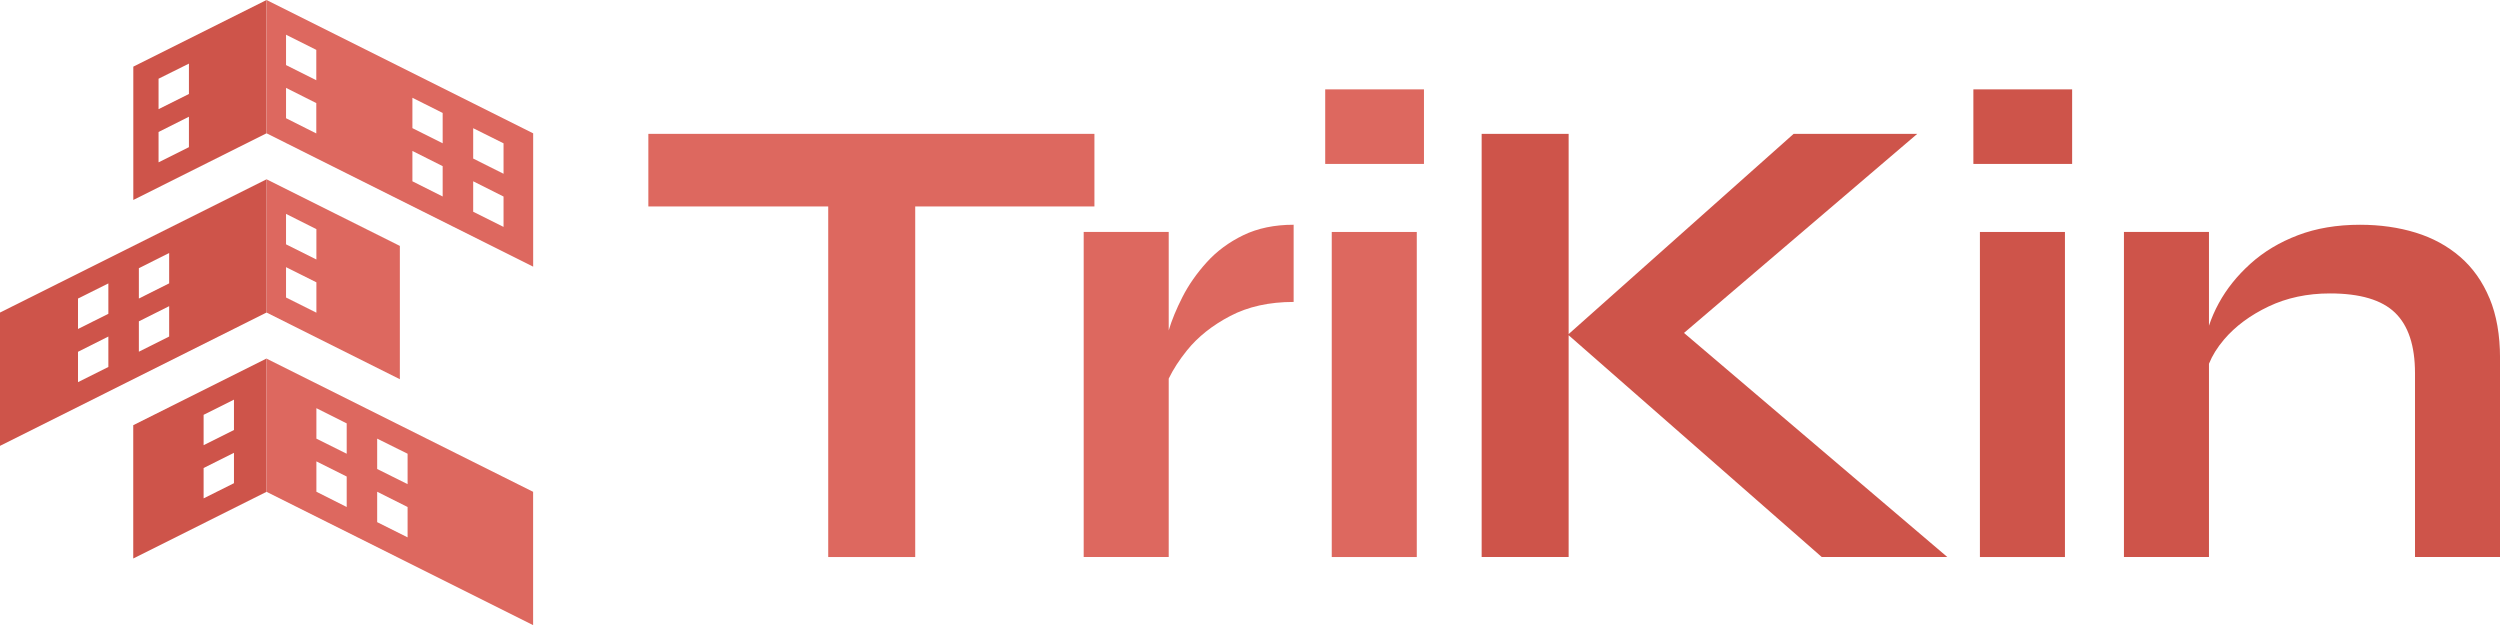 <?xml version="1.0" encoding="UTF-8"?>
<svg id="Layer_2" data-name="Layer 2" xmlns="http://www.w3.org/2000/svg" viewBox="0 0 1502.16 375.64">
  <defs>
    <style>
      .cls-1 {
        fill: #ce544a;
      }

      .cls-2 {
        fill: #dd685f;
      }
    </style>
  </defs>
  <g id="Layer_1-2" data-name="Layer 1">
    <g>
      <g>
        <polygon class="cls-2" points="657.6 124.05 657.6 80.43 389.57 80.43 389.57 124.05 497.65 124.05 497.65 334.7 549.92 334.7 549.92 124.05 657.6 124.05"/>
        <path class="cls-2" d="M725.03,157.65c-6.03,6.68-10.88,13.62-14.54,20.83-3.67,7.21-6.43,13.89-8.25,20.04v-59.15h-51.09v195.32h51.09v-107.2c2.67-5.53,6.33-11.19,11-16.99,6.55-8.12,15.19-14.99,25.94-20.63,10.74-5.63,23.45-8.45,38.12-8.45v-46.38c-11.53,0-21.61,2.1-30.26,6.29-8.65,4.19-15.99,9.63-22.01,16.31Z"/>
        <rect class="cls-2" x="800.2" y="139.38" width="51.09" height="195.32"/>
        <rect class="cls-2" x="796.27" y="53.7" width="59.34" height="44.8"/>
        <polygon class="cls-1" points="1152.01 80.43 1077.73 80.43 942.54 200.73 942.54 80.43 890.27 80.43 890.27 334.7 942.54 334.7 942.54 201.42 1094.63 334.7 1170.09 334.7 1011.85 200.05 1152.01 80.43"/>
        <rect class="cls-1" x="1185.73" y="53.7" width="59.34" height="44.8"/>
        <rect class="cls-1" x="1189.66" y="139.38" width="51.09" height="195.32"/>
        <path class="cls-1" d="M1495.87,179.27c-4.19-10.08-10.09-18.4-17.68-24.96-7.6-6.55-16.51-11.4-26.73-14.54-10.22-3.14-21.36-4.72-33.4-4.72-13.89,0-26.33,2.1-37.33,6.29-11.01,4.19-20.5,9.89-28.49,17.09-8,7.21-14.35,15.13-19.06,23.78-2.42,4.43-4.37,8.93-5.89,13.5v-56.34h-51.09v195.32h51.09v-116.14c2.01-4.95,5.01-9.8,9.04-14.53,6.81-7.99,15.72-14.6,26.73-19.85,11-5.24,23.31-7.86,36.94-7.86,18.08,0,31.11,3.87,39.1,11.59,7.99,7.73,11.99,19.85,11.99,36.35v110.43h51.09v-119.47c0-13.88-2.1-25.87-6.29-35.96Z"/>
      </g>
      <g>
        <path class="cls-2" d="M240.22,147.74l-80.06-40.01v80.06l80.06,40.05h.04v-80.1h-.04ZM190.11,187.88l-18.25-9.12v-18.24l18.25,9.12v18.25ZM190.11,155.93l-18.25-9.12v-18.29l18.25,9.17v18.25Z"/>
        <path class="cls-1" d="M160.12,215.43l-80.06,40.05v80.1l80.06-40.05h.04v-80.06l-.04-.04ZM140.58,290.33l-18.24,9.12v-18.25l18.24-9.12v18.25ZM140.58,258.37l-18.24,9.12v-18.24l18.24-9.12v18.24Z"/>
        <path class="cls-1" d="M0,187.8v80.1l160.12-80.1h.04v-80.06L0,187.8ZM65.11,220.5l-18.24,9.12v-18.24l18.24-9.17v18.29ZM65.11,188.55l-18.24,9.12v-18.29l18.24-9.08v18.24ZM101.64,202.21l-18.2,9.12v-18.25l18.2-9.12v18.24ZM101.64,170.26l-18.2,9.12v-18.24l18.2-9.12v18.25Z"/>
        <path class="cls-1" d="M80.1,40.05v80.1l80.01-40.05h.04V0l-80.06,40.05ZM113.52,88.42l-18.25,9.12v-18.24l18.25-9.17v18.29ZM113.52,56.47l-18.25,9.12v-18.29l18.25-9.08v18.24Z"/>
        <path class="cls-2" d="M320.33,80.09L160.15,0v80.09l160.18,80.12h.03v-80.12h-.03ZM190.05,80.18l-18.18-9.14v-18.24l18.18,9.14v18.24ZM190.05,48.21l-18.18-9.11v-18.24l18.18,9.11v18.24ZM265.98,118.07l-18.18-9.14v-18.24l18.18,9.14v18.24ZM265.98,86.1l-18.18-9.11v-18.24l18.18,9.11v18.24ZM302.56,136.34l-18.24-9.11v-18.31l18.24,9.17v18.24ZM302.56,104.41l-18.24-9.14v-18.24l18.24,9.08v18.31Z"/>
        <path class="cls-2" d="M160.15,295.51l160.18,80.12v-80.12l-160.18-80.03v80.03ZM226.63,263.56l18.28,9.07v18.28l-18.28-9.11v-18.24ZM226.63,295.47l18.28,9.17v18.24l-18.28-9.14v-18.28ZM190.11,245.26l18.21,9.14v18.24l-18.21-9.07v-18.31ZM190.11,277.22l18.21,9.11v18.31l-18.21-9.17v-18.24Z"/>
      </g>
    </g>
  </g>
</svg>